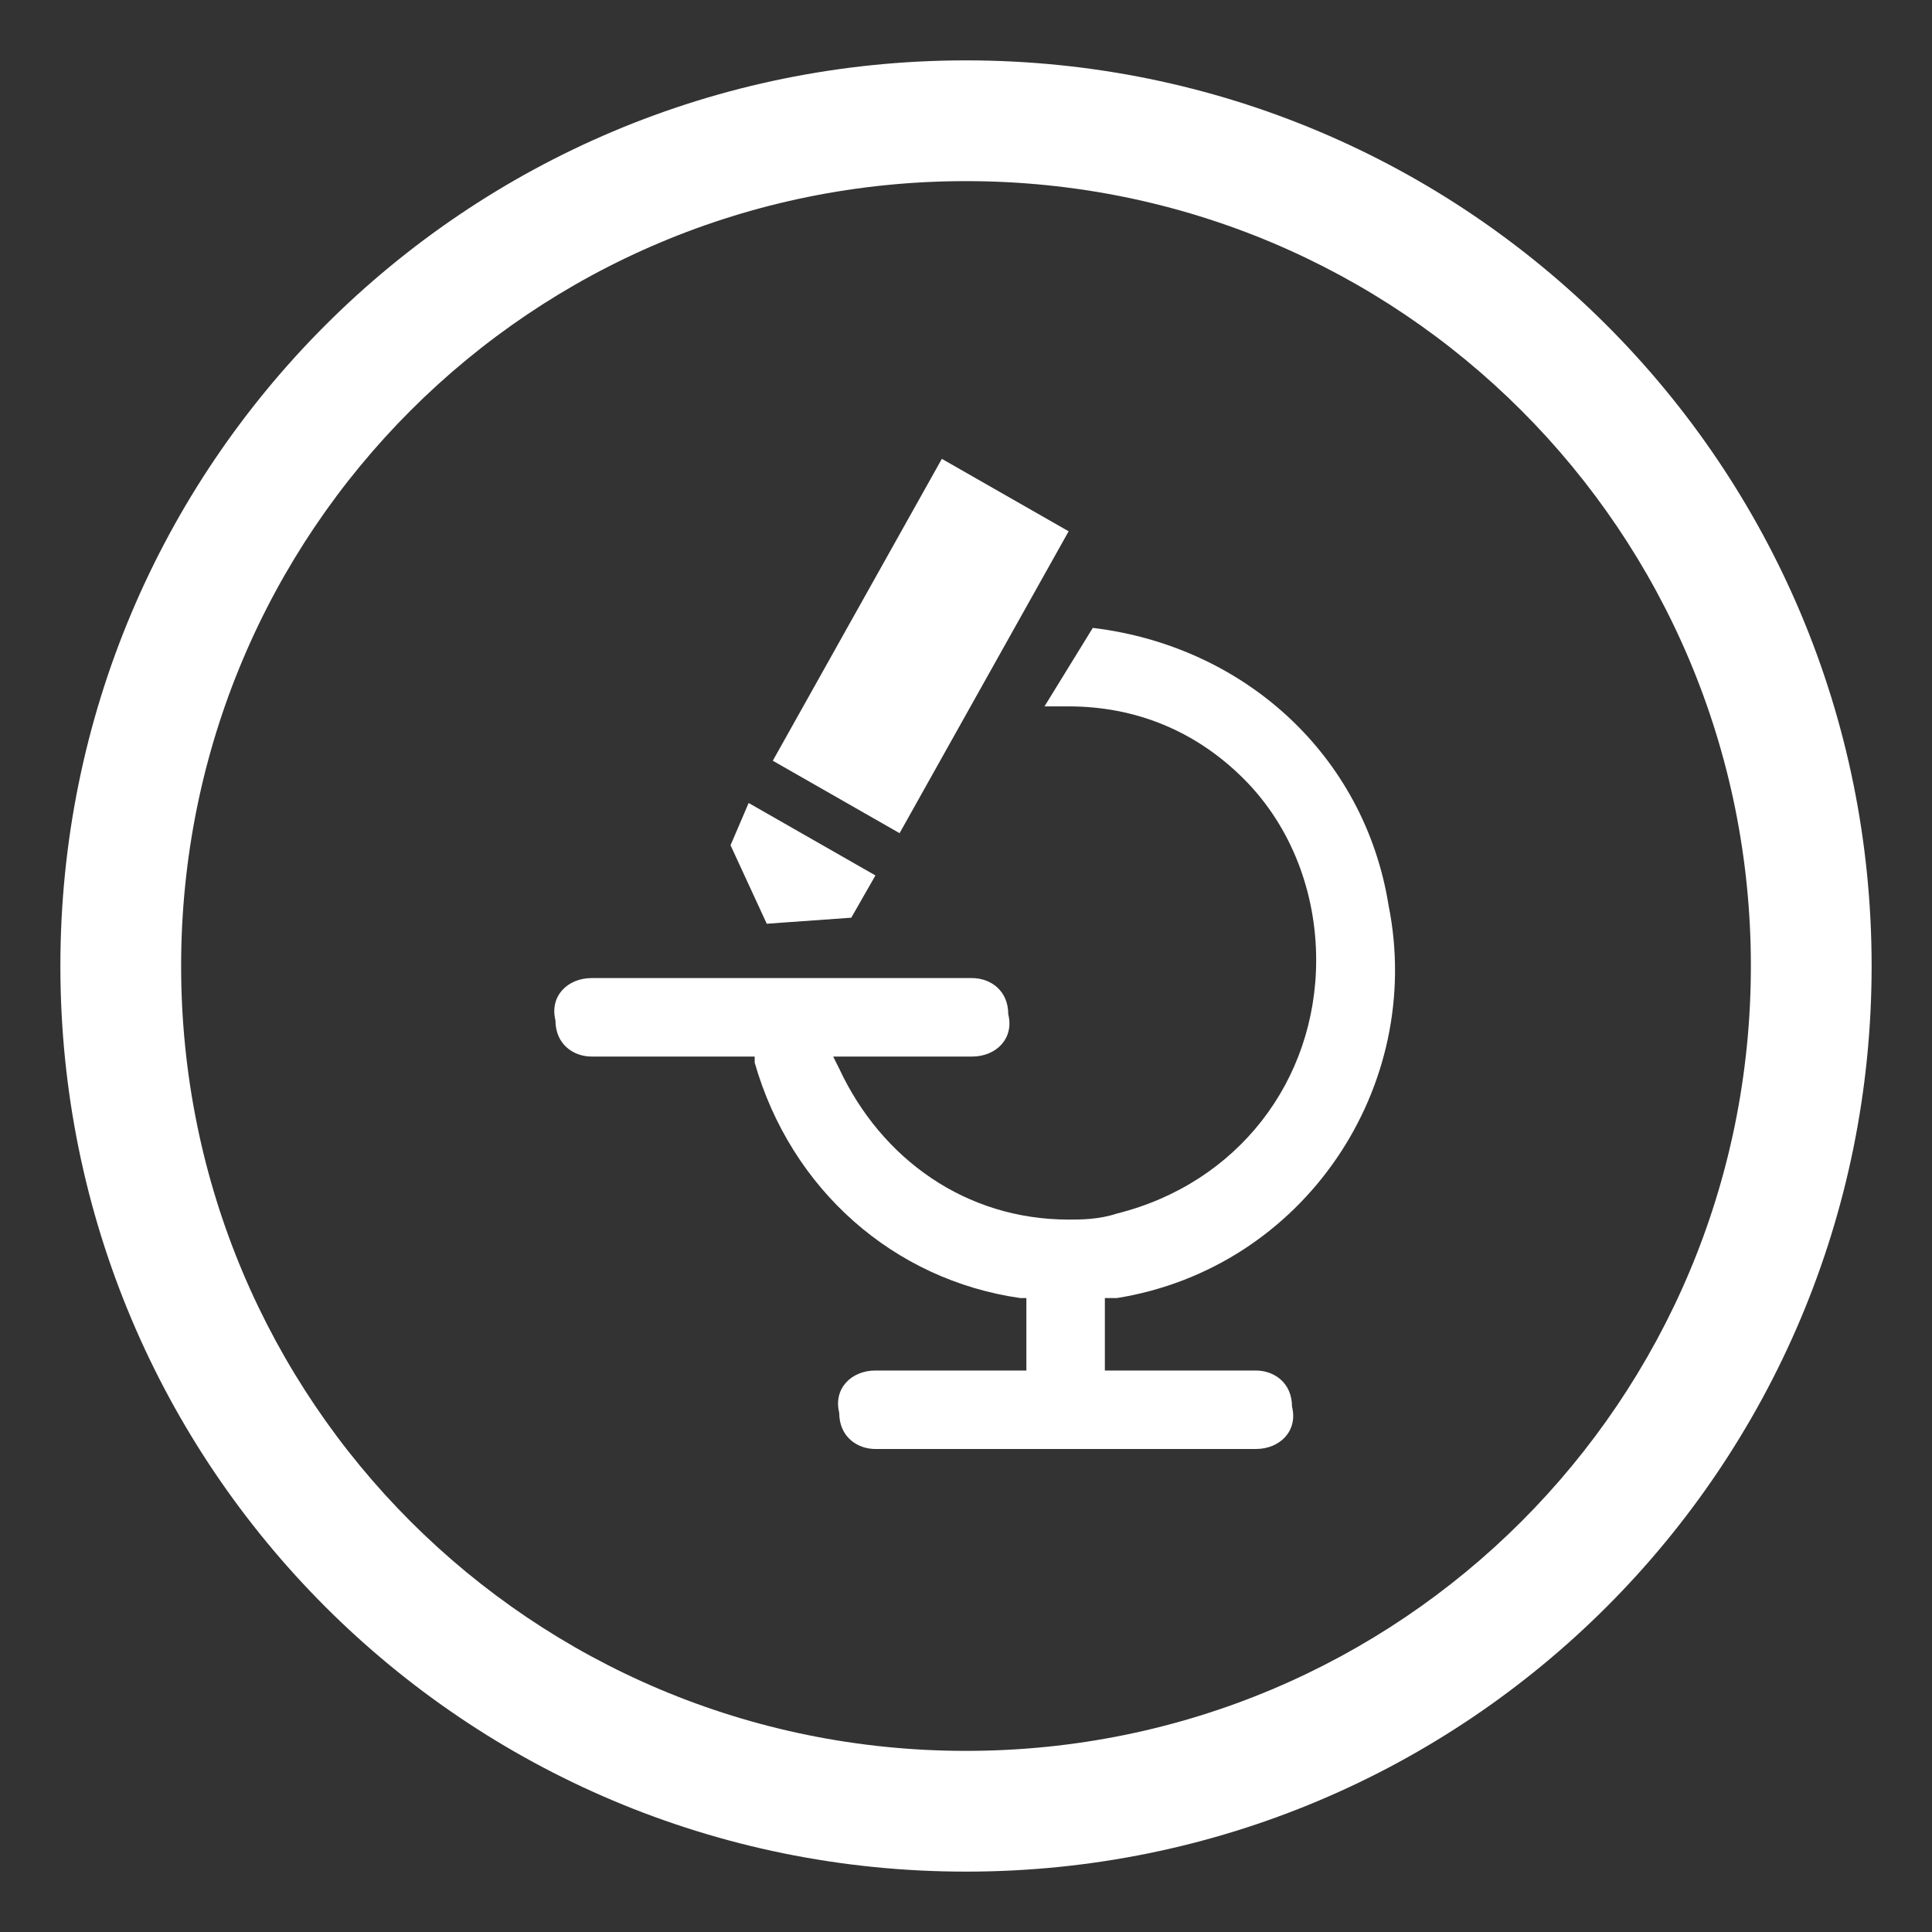 <?xml version="1.0" standalone="no"?><!DOCTYPE svg PUBLIC "-//W3C//DTD SVG 1.1//EN" "http://www.w3.org/Graphics/SVG/1.1/DTD/svg11.dtd"><svg t="1745974756185" class="icon" viewBox="0 0 1024 1024" version="1.1" xmlns="http://www.w3.org/2000/svg" p-id="5050" xmlns:xlink="http://www.w3.org/1999/xlink" width="128" height="128"><rect x="0" y="0" width="1024" height="1024" fill="#333333" stroke="none"/><path d="M512 992C246.4 992 32 777.6 32 512S246.4 32 512 32s480 214.4 480 480-214.4 480-480 480z m0-896C281.6 96 96 281.6 96 512s185.6 416 416 416 416-185.6 416-416S742.4 96 512 96z" fill="#ffffff" p-id="5051"></path><path d="M592 688C691.2 672 755.2 576 736 480c-12.8-80-76.8-137.6-156.8-147.2l-25.6 41.6h12.8c35.2 0 67.2 12.8 92.8 38.4 25.6 25.6 38.4 60.8 38.4 96 0 64-41.6 118.4-105.6 134.4-9.6 3.2-19.2 3.2-25.6 3.2-54.4 0-99.2-32-121.6-80l-3.2-6.4h73.6c12.8 0 22.4-9.6 19.2-22.4 0-12.8-9.6-19.2-19.2-19.2H313.6c-12.8 0-22.4 9.6-19.2 22.4 0 12.8 9.6 19.2 19.2 19.2h86.4v3.2c19.2 67.2 73.6 115.2 140.8 124.8h3.2v38.4h-80c-12.8 0-22.4 9.6-19.2 22.4 0 12.8 9.6 19.2 19.2 19.2h201.6c12.8 0 22.4-9.6 19.2-22.4 0-12.8-9.6-19.2-19.2-19.2h-80v-38.4h6.4z m-25.6-406.4l-67.2-38.4-89.6 160 67.2 38.4 89.6-160z m-115.2 204.8l12.8-22.4-67.2-38.4-9.6 22.4 19.2 41.6 44.8-3.2z" fill="#ffffff" p-id="5052"></path></svg>